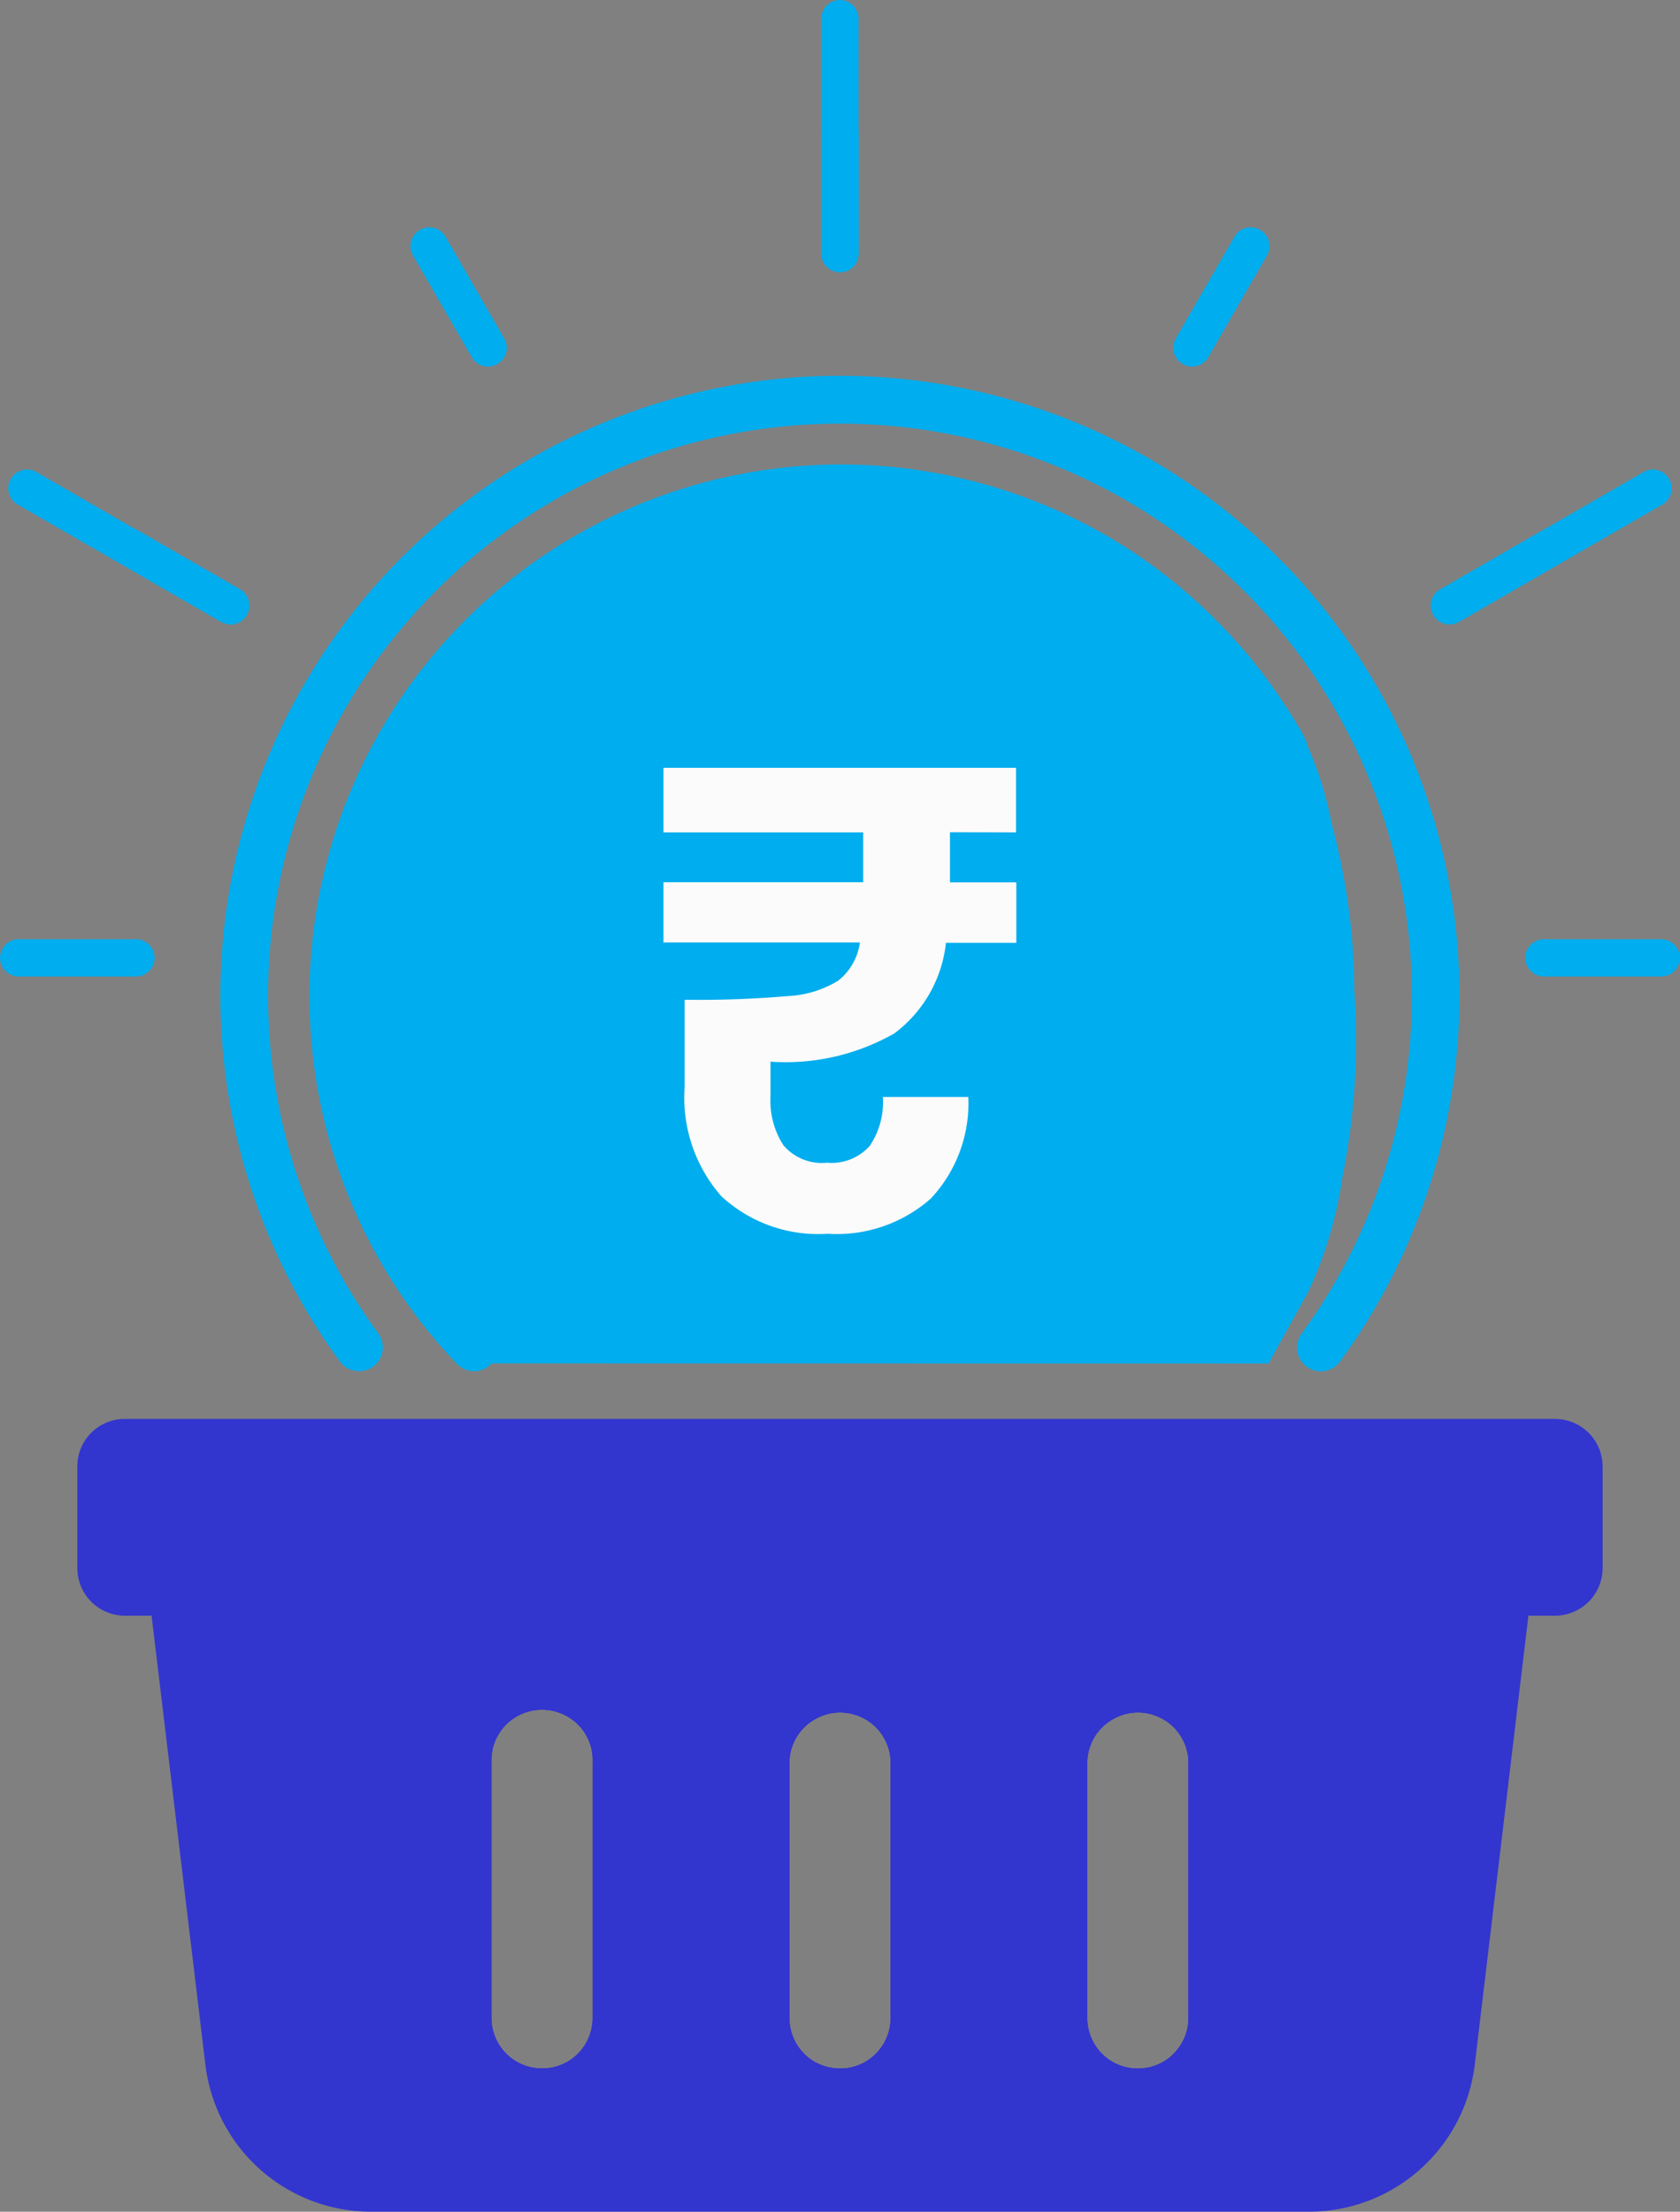 <svg xmlns="http://www.w3.org/2000/svg" width="57.296" height="75.392" viewBox="0 0 57.296 75.392">
  <rect x="0" y="0" width="57.296" height="75.392" fill="#808080" stroke="none"/>
  <g id="Group_1546" data-name="Group 1546" transform="translate(-4511 -2173.158)">
    <g id="Group_26740" data-name="Group 26740" transform="translate(4511 2173.158)">
      <g id="Group_26739" data-name="Group 26739" transform="translate(0 0)">
        <g id="Group_26737" data-name="Group 26737" transform="translate(2.638 48.368)">
          <rect id="Rectangle_7044" data-name="Rectangle 7044" width="50.392" height="5.08" rx="1.6" transform="translate(0.811 0.811)" fill="#3335cf" stroke="rgba(0,0,0,0)" stroke-width="1"/>
          <path id="Rectangle_7044_-_Outline" data-name="Rectangle 7044 - Outline" d="M449.307-129.62h-48.78a1.616,1.616,0,0,0-1.144.473A1.616,1.616,0,0,0,398.91-128v3.465a1.622,1.622,0,0,0,1.618,1.622h48.779a1.626,1.626,0,0,0,1.622-1.622V-128a1.622,1.622,0,0,0-1.622-1.619Zm-.008,5.08H400.536V-128H449.3Z" transform="translate(-398.91 129.62)" fill="#3335cf"/>
          <path id="Path_32330" data-name="Path 32330" d="M406.69-115.53l.1.814,1.822,15.208a4.88,4.88,0,0,0,4.845,4.3H445.44a4.875,4.875,0,0,0,4.84-4.3l1.827-15.208.1-.814ZM417.559-101v-8.829a1.716,1.716,0,0,1,.916-1.476,1.7,1.7,0,0,1,.862-.2,1.681,1.681,0,0,1,.765.2,1.71,1.71,0,0,1,.911,1.568v8.731a1.729,1.729,0,0,1-.911,1.526,1.733,1.733,0,0,1-.814.2,1.716,1.716,0,0,1-.811-.2A1.724,1.724,0,0,1,417.559-101Zm10.16,0v-8.731a1.711,1.711,0,0,1,.911-1.472,1.651,1.651,0,0,1,.77-.21,1.7,1.7,0,0,1,.857.2,1.716,1.716,0,0,1,.916,1.476V-101a1.735,1.735,0,0,1-.916,1.53,1.713,1.713,0,0,1-.811.2,1.733,1.733,0,0,1-.816-.2,1.729,1.729,0,0,1-.91-1.526Zm11.069,1.526a1.729,1.729,0,0,1-.911-1.526v-8.731a1.711,1.711,0,0,1,.911-1.472,1.651,1.651,0,0,1,.768-.21,1.7,1.7,0,0,1,.857.2,1.716,1.716,0,0,1,.916,1.476V-101a1.735,1.735,0,0,1-.916,1.53,1.713,1.713,0,0,1-.811.2,1.734,1.734,0,0,1-.813-.2Z" transform="translate(-403.437 121.419)" fill="#3335cf" stroke="rgba(0,0,0,0)" stroke-width="1"/>
          <path id="Path_116_-_Outline" data-name="Path 116 - Outline" d="M404.49-117.47l.1.811.1.816,1.835,15.308a5.691,5.691,0,0,0,5.651,5.008h31.992a5.694,5.694,0,0,0,5.648-5.008l1.83-15.308.1-.816.1-.811ZM450-115.844l-1.81,15.111a4.069,4.069,0,0,1-4.039,3.578H412.173a4.066,4.066,0,0,1-4.039-3.578l-1.81-15.111H450Z" transform="translate(-402.158 122.55)" fill="#3335cf"/>
          <path id="Path_32331" data-name="Path 32331" d="M460.8-108.886v1.062a1.7,1.7,0,0,0-.857-.2,1.649,1.649,0,0,0-.768.21v-1.067a.813.813,0,0,1,.732-.811.562.562,0,0,1,.084,0,.562.562,0,0,1,.084,0,.818.818,0,0,1,.489.233.815.815,0,0,1,.236.578Z" transform="translate(-433.988 118.028)" fill="#3335cf"/>
          <path id="Path_32332" data-name="Path 32332" d="M460-76.924a1.711,1.711,0,0,0,.811-.2v1.011A.813.813,0,0,1,460-75.3a.813.813,0,0,1-.576-.238.812.812,0,0,1-.238-.576v-1.016a1.732,1.732,0,0,0,.814.2Z" transform="translate(-433.985 99.072)" fill="#3335cf"/>
          <path id="Path_32333" data-name="Path 32333" d="M436.5-108.886v.97a1.683,1.683,0,0,0-.765-.2,1.7,1.7,0,0,0-.862.2v-.97a.813.813,0,0,1,.727-.811.533.533,0,0,1,.084,0,.54.54,0,0,1,.084,0,.819.819,0,0,1,.494.233A.816.816,0,0,1,436.5-108.886Z" transform="translate(-419.846 118.028)" fill="#3335cf"/>
          <path id="Path_32334" data-name="Path 32334" d="M435.691-76.924a1.733,1.733,0,0,0,.816-.2v1.016a.814.814,0,0,1-.239.576.814.814,0,0,1-.577.238.813.813,0,0,1-.811-.814v-1.016A1.717,1.717,0,0,0,435.691-76.924Z" transform="translate(-419.843 99.072)" fill="#3335cf"/>
          <path id="Path_32335" data-name="Path 32335" d="M485.1-108.886v1.062a1.7,1.7,0,0,0-.857-.2,1.651,1.651,0,0,0-.77.21v-1.067a.813.813,0,0,1,.732-.811.566.566,0,0,1,.084,0,.565.565,0,0,1,.084,0,.819.819,0,0,1,.489.233A.814.814,0,0,1,485.1-108.886Z" transform="translate(-448.13 118.028)" fill="#3335cf"/>
          <path id="Path_32336" data-name="Path 32336" d="M485.1-77.125v1.011a.813.813,0,0,1-.811.814.813.813,0,0,1-.576-.238.813.813,0,0,1-.238-.576V-77.13a1.734,1.734,0,0,0,.814.2A1.713,1.713,0,0,0,485.1-77.125Z" transform="translate(-448.129 99.072)" fill="#3335cf"/>
          <g id="Group_26736" data-name="Group 26736" transform="translate(12.495 8.326)">
            <path id="Path_32337" data-name="Path 32337" d="M434.108-107.617a2.505,2.505,0,0,0-.814-.133,2.482,2.482,0,0,0-.811.133,2.526,2.526,0,0,0-1.722,2.4v8.741a2.525,2.525,0,0,0,1.722,2.4,2.481,2.481,0,0,0,.811.133,2.507,2.507,0,0,0,.814-.133,2.526,2.526,0,0,0,.978-.606,2.524,2.524,0,0,0,.745-1.794v-8.741a2.54,2.54,0,0,0-1.722-2.4Zm.911,11.141a1.729,1.729,0,0,1-.911,1.526,1.733,1.733,0,0,1-.814.2,1.716,1.716,0,0,1-.811-.2,1.724,1.724,0,0,1-.916-1.526v-8.829a1.716,1.716,0,0,1,.916-1.476,1.7,1.7,0,0,1,.86-.2,1.681,1.681,0,0,1,.765.2,1.71,1.71,0,0,1,.911,1.567Z" transform="translate(-429.941 108.568)" fill="#3335cf"/>
            <path id="Path_117_-_Outline" data-name="Path 117 - Outline" d="M432.237-109.7a.536.536,0,0,0-.084,0,.535.535,0,0,0-.084,0,3.357,3.357,0,0,0-3.269,3.353v8.731a3.353,3.353,0,0,0,3.353,3.353,3.353,3.353,0,0,0,3.353-3.353v-8.731a3.354,3.354,0,0,0-3.268-3.353Zm1.643,12.09a1.73,1.73,0,0,1-.911,1.526,1.733,1.733,0,0,1-.816.2,1.716,1.716,0,0,1-.811-.2,1.724,1.724,0,0,1-.916-1.526v-8.829a1.716,1.716,0,0,1,.916-1.476,1.7,1.7,0,0,1,.862-.2,1.682,1.682,0,0,1,.765.2,1.71,1.71,0,0,1,.911,1.567Z" transform="translate(-428.8 109.701)" fill="#3335cf"/>
            <path id="Path_32338" data-name="Path 32338" d="M458.408-107.617a2.482,2.482,0,0,0-.811-.133,2.4,2.4,0,0,0-.814.138,2.521,2.521,0,0,0-1.722,2.4v8.741a2.521,2.521,0,0,0,1.722,2.4,2.4,2.4,0,0,0,.814.138,2.481,2.481,0,0,0,.811-.133,2.511,2.511,0,0,0,.983-.606,2.539,2.539,0,0,0,.74-1.794v-8.741A2.53,2.53,0,0,0,458.408-107.617Zm.916,11.141a1.735,1.735,0,0,1-.916,1.53,1.713,1.713,0,0,1-.811.2,1.732,1.732,0,0,1-.814-.2,1.729,1.729,0,0,1-.911-1.526v-8.731a1.711,1.711,0,0,1,.911-1.472,1.651,1.651,0,0,1,.768-.21,1.7,1.7,0,0,1,.857.2,1.716,1.716,0,0,1,.916,1.476Z" transform="translate(-444.083 108.568)" fill="#3335cf"/>
            <path id="Path_118_-_Outline" data-name="Path 118 - Outline" d="M456.547-109.7a.564.564,0,0,0-.084,0,.564.564,0,0,0-.084,0,3.354,3.354,0,0,0-3.269,3.353v8.731a3.353,3.353,0,0,0,3.353,3.353,3.353,3.353,0,0,0,3.353-3.353v-8.731a3.361,3.361,0,0,0-3.269-3.353Zm1.643,12.085a1.735,1.735,0,0,1-.916,1.53,1.714,1.714,0,0,1-.811.2,1.734,1.734,0,0,1-.814-.2,1.73,1.73,0,0,1-.911-1.526v-8.731a1.711,1.711,0,0,1,.911-1.472,1.651,1.651,0,0,1,.768-.21,1.7,1.7,0,0,1,.857.2,1.716,1.716,0,0,1,.916,1.476Z" transform="translate(-442.947 109.701)" fill="#3335cf"/>
            <path id="Path_32339" data-name="Path 32339" d="M482.714-107.617a2.483,2.483,0,0,0-.811-.133,2.4,2.4,0,0,0-.814.138,2.523,2.523,0,0,0-1.718,2.4v8.741a2.523,2.523,0,0,0,1.718,2.4,2.4,2.4,0,0,0,.814.138,2.481,2.481,0,0,0,.811-.133,2.51,2.51,0,0,0,.983-.606,2.524,2.524,0,0,0,.745-1.794v-8.741a2.54,2.54,0,0,0-1.727-2.4Zm.916,11.141a1.735,1.735,0,0,1-.916,1.53,1.713,1.713,0,0,1-.811.2,1.732,1.732,0,0,1-.814-.2,1.729,1.729,0,0,1-.911-1.526v-8.731a1.711,1.711,0,0,1,.911-1.472,1.651,1.651,0,0,1,.768-.21,1.7,1.7,0,0,1,.857.2,1.716,1.716,0,0,1,.916,1.476Z" transform="translate(-458.229 108.568)" fill="#3335cf"/>
            <path id="Path_119_-_Outline" data-name="Path 119 - Outline" d="M480.847-109.7a.563.563,0,0,0-.084,0,.563.563,0,0,0-.084,0,3.357,3.357,0,0,0-3.269,3.353V-97.6a3.353,3.353,0,0,0,3.357,3.348,3.353,3.353,0,0,0,3.348-3.357v-8.731a3.354,3.354,0,0,0-3.269-3.357Zm1.643,12.085a1.735,1.735,0,0,1-.916,1.53,1.714,1.714,0,0,1-.811.2,1.732,1.732,0,0,1-.814-.2,1.729,1.729,0,0,1-.911-1.526v-8.731a1.711,1.711,0,0,1,.911-1.472,1.649,1.649,0,0,1,.768-.21,1.7,1.7,0,0,1,.857.2,1.716,1.716,0,0,1,.916,1.476Z" transform="translate(-457.09 109.701)" fill="#3335cf"/>
          </g>
        </g>
        <g id="Group_26738" data-name="Group 26738" transform="translate(0 0)">
          <path id="Line_24" data-name="Line 24" d="M459.821-266.167a.635.635,0,0,1-.635-.635v-8.006a.635.635,0,0,1,.635-.635h0a.635.635,0,0,1,.635.635h0v8.006a.635.635,0,0,1-.183.454.635.635,0,0,1-.452.189Z" transform="translate(-431.175 275.443)" fill="#00adee"/>
          <path id="Line_25" data-name="Line 25" d="M459.821-258.017a.635.635,0,0,1-.635-.635h0v-4a.635.635,0,0,1,.635-.635h0a.635.635,0,0,1,.635.635h0v4A.635.635,0,0,1,459.821-258.017Z" transform="translate(-431.175 267.294)" fill="#00adee"/>
          <path id="Line_26" data-name="Line 26" d="M419.3-247.154a.635.635,0,0,1-.556-.318l-2-3.465a.635.635,0,0,1-.067-.486.635.635,0,0,1,.3-.389.635.635,0,0,1,.485-.068.635.635,0,0,1,.389.3h0l2,3.465a.635.635,0,0,1,.067.486.635.635,0,0,1-.3.388.636.636,0,0,1-.317.086Z" transform="translate(-402.656 259.65)" fill="#00adee"/>
          <path id="Line_27" data-name="Line 27" d="M382.559-221.555a.635.635,0,0,1-.317-.086l-6.931-4a.635.635,0,0,1-.3-.387.635.635,0,0,1,.064-.486h0a.635.635,0,0,1,.388-.3.635.635,0,0,1,.487.066h0l6.928,4a.635.635,0,0,1,.3.385.635.635,0,0,1-.06.487.635.635,0,0,1-.565.327Z" transform="translate(-374.706 242.84)" fill="#00adee"/>
          <path id="Line_28" data-name="Line 28" d="M389.619-217.487a.635.635,0,0,1-.317-.086l-3.465-2a.635.635,0,0,1-.3-.387.635.635,0,0,1,.064-.486h0a.635.635,0,0,1,.388-.3.635.635,0,0,1,.487.066h0l3.465,2a.635.635,0,0,1,.3.385.635.635,0,0,1-.06.487.635.635,0,0,1-.565.322Z" transform="translate(-381.762 238.763)" fill="#00adee"/>
          <path id="Line_29" data-name="Line 29" d="M378.758-176.954h-4a.635.635,0,0,1-.635-.635h0a.635.635,0,0,1,.635-.635h4a.635.635,0,0,1,.635.635h0a.635.635,0,0,1-.635.635Z" transform="translate(-374.121 210.24)" fill="#00adee"/>
          <path id="Line_30" data-name="Line 30" d="M536.732-176.954h-4a.635.635,0,0,1-.635-.635h0a.635.635,0,0,1,.635-.635h4a.635.635,0,0,1,.635.635h0a.635.635,0,0,1-.635.635Z" transform="translate(-480.076 210.24)" fill="#00adee"/>
          <path id="Line_31" data-name="Line 31" d="M522.968-221.555a.635.635,0,0,1-.555-.318.634.634,0,0,1-.067-.486.635.635,0,0,1,.3-.388h0l6.931-4a.635.635,0,0,1,.486-.067.635.635,0,0,1,.388.3h0a.634.634,0,0,1,.067.486.635.635,0,0,1-.3.389h0l-6.928,3.994a.634.634,0,0,1-.324.09Z" transform="translate(-473.528 242.839)" fill="#00adee"/>
          <path id="Line_32" data-name="Line 32" d="M522.969-217.475a.635.635,0,0,1-.556-.318.635.635,0,0,1-.065-.486.635.635,0,0,1,.3-.387l3.465-2a.635.635,0,0,1,.486-.067.635.635,0,0,1,.389.3h0a.635.635,0,0,1,.065.486.635.635,0,0,1-.3.387l-3.465,2a.634.634,0,0,1-.319.084Z" transform="translate(-473.53 238.756)" fill="#00adee"/>
          <path id="Line_33" data-name="Line 33" d="M496.278-247.152a.635.635,0,0,1-.317-.086.635.635,0,0,1-.3-.388.635.635,0,0,1,.066-.487h0l2-3.465a.635.635,0,0,1,.387-.3.635.635,0,0,1,.486.065h0a.635.635,0,0,1,.3.386.635.635,0,0,1-.063.487h0l-2,3.465A.635.635,0,0,1,496.278-247.152Z" transform="translate(-455.628 259.648)" fill="#00adee"/>
        </g>
        <path id="Path_32340" data-name="Path 32340" d="M-3729.776-45.7l-3-3.345-1.288-4.031-.771-4.116.428-4.8,1.631-3.6,1.8-3.175,2.83-2.745,3.6-1.973,2.745-1.029,3.859-.514,4.889.514,2.314,1.029,3.09,1.545,3.258,2.745,1.03,2.316,1.188.891a11.538,11.538,0,0,1,.758,2.457,23.14,23.14,0,0,1,.537,2.571,20.706,20.706,0,0,1,.23,3.026,23.164,23.164,0,0,1-.4,6.321,13.194,13.194,0,0,1-1.129,3.777l-1.188,2.14Z" transform="translate(3746.334 91.674)" fill="#00adee" stroke="#00adee" stroke-width="1"/>
        <path id="Path_121" data-name="Path 121" d="M415.3-180.767a.811.811,0,0,1-.656-.332,21.132,21.132,0,0,1,4.586-29.527,21.132,21.132,0,0,1,29.527,4.586,21.132,21.132,0,0,1,0,24.945.813.813,0,0,1-.532.324.812.812,0,0,1-.6-.147.813.813,0,0,1-.324-.532.813.813,0,0,1,.148-.6h0a19.505,19.505,0,0,0-4.235-27.258,19.507,19.507,0,0,0-27.258,4.235,19.507,19.507,0,0,0,0,23.018.813.813,0,0,1-.175,1.135A.814.814,0,0,1,415.3-180.767Z" transform="translate(-403.056 227.507)" fill="#00adee"/>
        <path id="Path_122" data-name="Path 122" d="M423.461-176.542a.809.809,0,0,1-.586-.254,18.127,18.127,0,0,1,.575-25.63,18.126,18.126,0,0,1,21.8-2.472,18.221,18.221,0,0,1,6.528,6.736.813.813,0,0,1,.073.622.813.813,0,0,1-.391.489.813.813,0,0,1-.622.073.813.813,0,0,1-.489-.391,16.5,16.5,0,0,0-22.439-6.405,16.5,16.5,0,0,0-6.4,22.437,16.5,16.5,0,0,0,2.532,3.424.813.813,0,0,1-.024,1.149.813.813,0,0,1-.562.225Z" transform="translate(-407.295 223.283)" fill="#00adee"/>
      </g>
      <path id="Path_123" data-name="Path 123" d="M456.508-180.52v1.708h2.262v2.064h-2.4a4.445,4.445,0,0,1-1.759,3.086,7.5,7.5,0,0,1-4.224.964v1.187a2.79,2.79,0,0,0,.437,1.657,1.716,1.716,0,0,0,1.489.6,1.746,1.746,0,0,0,1.456-.57,2.664,2.664,0,0,0,.449-1.67h2.915a4.751,4.751,0,0,1-1.279,3.462,4.842,4.842,0,0,1-3.518,1.2,4.864,4.864,0,0,1-3.624-1.278,5.094,5.094,0,0,1-1.254-3.719v-2.98a35.343,35.343,0,0,0,3.54-.127,3.6,3.6,0,0,0,1.7-.525,2.005,2.005,0,0,0,.738-1.3h-6.7v-2.054h6.812v-1.7h-6.812v-2.2H458.76v2.2Z" transform="translate(-424.109 208.888)" fill="#fbfbfb"/>
    </g>
  </g>
</svg>

